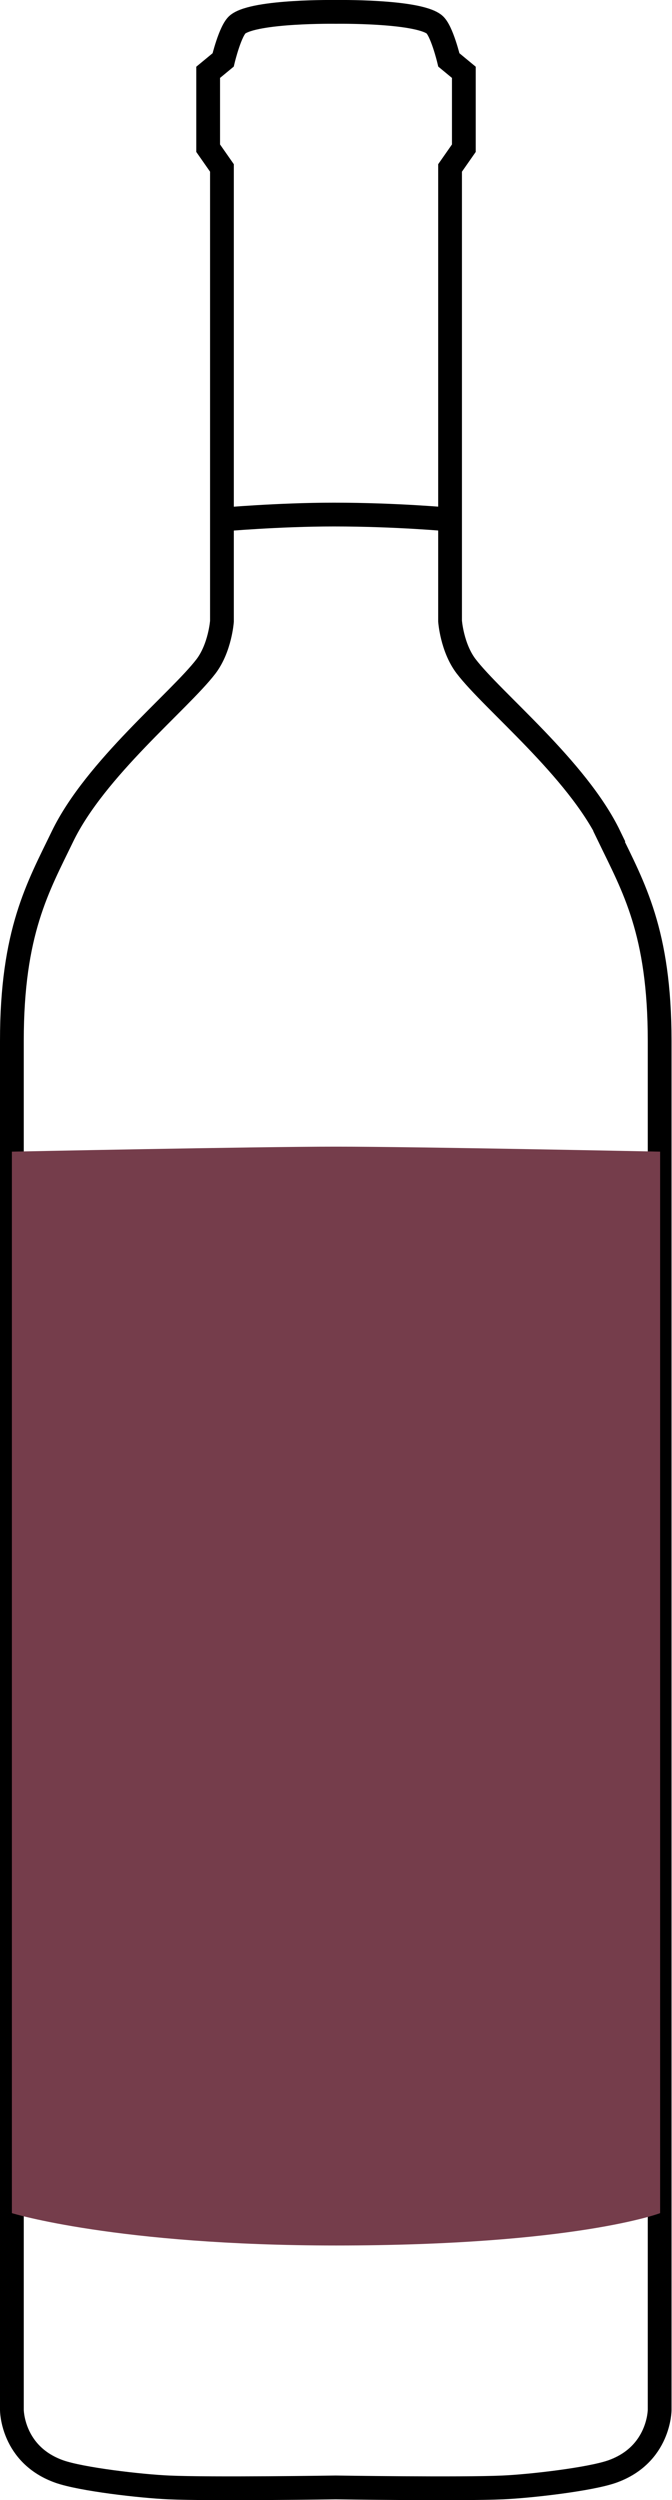 <?xml version="1.0" encoding="UTF-8"?>
<svg id="Livello_2" data-name="Livello 2" xmlns="http://www.w3.org/2000/svg" viewBox="0 0 28.28 105.09">
  <defs>
    <style>
      .cls-1 {
        fill: #753d4b;
        stroke-width: 0px;
      }

      .cls-2 {
        fill: none;
        stroke: #000;
        stroke-miterlimit: 10;
      }
    </style>
  </defs>
  <g id="grafica">
    <g>
      <path class="cls-2" d="M25.65,35.15c-1.37-2.84-4.92-5.68-6.04-7.15-.59-.78-.67-1.89-.67-1.89V7.06l.58-.83v-3.19l-.63-.52s-.3-1.25-.62-1.5c-.74-.57-4.13-.52-4.13-.52,0,0-3.39-.05-4.13.52-.32.25-.62,1.5-.62,1.5l-.63.52v3.19l.58.83v19.06s-.08,1.11-.67,1.89c-1.12,1.46-4.66,4.3-6.04,7.15-1.03,2.13-2.13,4.01-2.13,8.59v57.55s0,1.88,1.99,2.59c.93.33,3.45.62,4.61.67,1.76.08,7.03,0,7.03,0,0,0,5.28.08,7.03,0,1.16-.05,3.68-.34,4.61-.67,1.99-.71,1.99-2.59,1.99-2.59v-57.55c0-4.58-1.1-6.46-2.13-8.59Z"/>
      <path class="cls-1" d="M27.78,93.03s-3.57,1.36-13.64,1.36c-9.24,0-13.64-1.36-13.64-1.36v-44.62s10.23-.21,13.64-.21,13.64.21,13.64.21v44.62Z"/>
      <path class="cls-2" d="M9.34,21.84s2.36-.21,4.71-.21c2.67,0,4.89.21,4.89.21"/>
    </g>
  </g>
</svg>